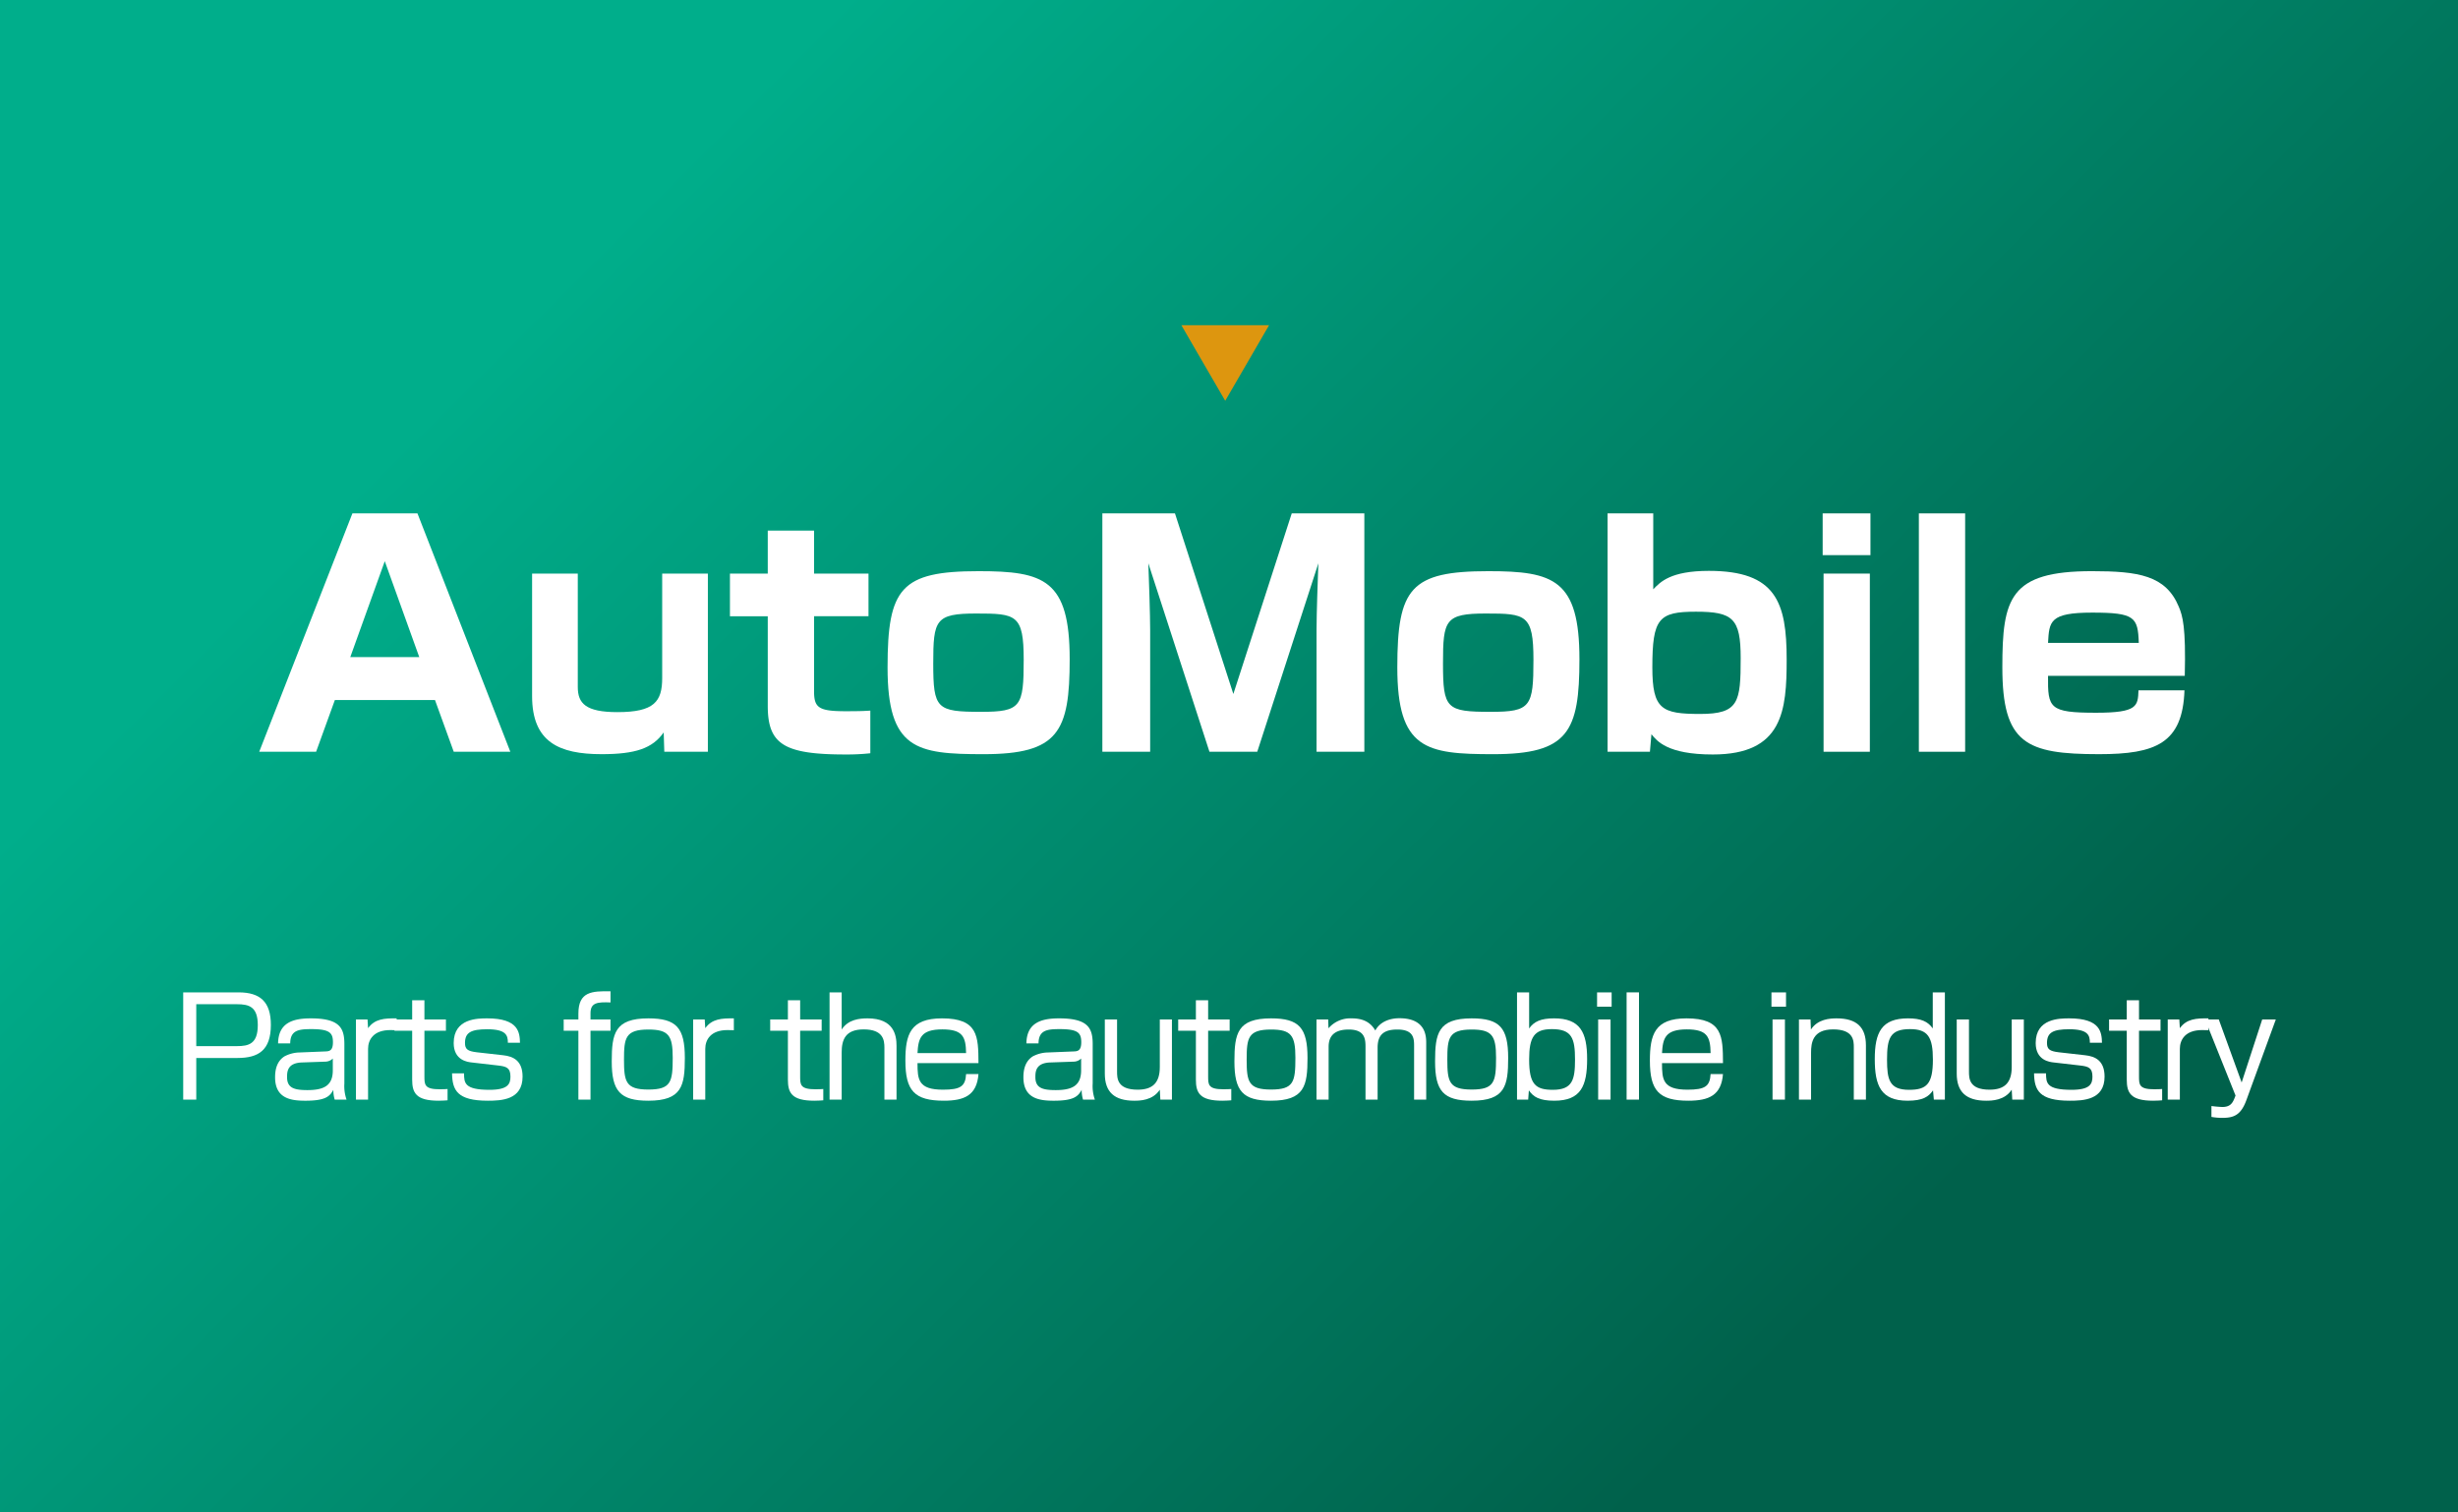 <svg xmlns="http://www.w3.org/2000/svg" xmlns:xlink="http://www.w3.org/1999/xlink" width="650" height="400" viewBox="0 0 650 400"><rect x="0" y="0" width="650" height="400" fill="#333333" stroke="none"/><defs><style>.a{fill:url(#a);}.b{fill:#fff;}.c{fill:#dd960f;}</style><linearGradient id="a" x1="62.5" y1="-62.5" x2="587.5" y2="462.5" gradientUnits="userSpaceOnUse"><stop offset="0.212" stop-color="#00ae8b"/><stop offset="0.79" stop-color="#00614b"/></linearGradient></defs><rect class="a" width="650" height="400"/><path class="b" d="M115.031,185.138H88.551l-4.96,13.68H68.55l24.641-63.041H110.391l24.561,63.041H119.991ZM92.631,173.778h18.24l-9.12-25.361Z"/><path class="b" d="M175.671,198.818l-.16-5.12c-2.96,4.24-7.52,5.76-16.4,5.76-11.28,0-18.4-3.2-18.4-15.36V151.697h12.08v30c0,4.32,2.08,6.64,10.48,6.64,9.76,0,11.84-2.8,11.84-9.04V151.697h12.08v47.121Z"/><path class="b" d="M203.03,140.337h12.24v11.36h14.4v11.28h-14.4v19.76c0,4.4,1.12,5.36,8.32,5.36,4.32,0,5.2-.08,6.56-.16v11.28a57.469,57.469,0,0,1-6.56.32c-16.32,0-20.561-2.72-20.561-12.88V162.978h-10V151.697h10Z"/><path class="b" d="M282.87,174.338c0,19.2-2.96,25.121-22.8,25.121-17.76,0-25.361-1.28-25.361-22.96,0-20.96,3.521-25.441,24.081-25.441C276.071,151.057,282.87,153.297,282.87,174.338ZM259.43,188.258c10.561,0,11.28-1.36,11.28-13.76,0-12-2-12.241-12.56-12.241-10.8,0-11.36,1.68-11.36,13.201C246.79,187.458,247.67,188.258,259.43,188.258Z"/><path class="b" d="M332.471,198.818H319.83l-16.16-49.841c.16,4.32.48,13.681.48,17.601v32.241H291.51v-63.041h19.2l15.44,47.761,15.44-47.761h19.2v63.041H348.151V166.578c0-4.4.32-13.041.48-17.601Z"/><path class="b" d="M417.67,174.338c0,19.2-2.96,25.121-22.8,25.121-17.76,0-25.361-1.28-25.361-22.96,0-20.96,3.521-25.441,24.081-25.441C410.87,151.057,417.67,153.297,417.67,174.338Zm-23.44,13.92c10.561,0,11.28-1.36,11.28-13.76,0-12-2-12.241-12.56-12.241-10.8,0-11.36,1.68-11.36,13.201C381.59,187.458,382.47,188.258,394.23,188.258Z"/><path class="b" d="M437.189,135.777v20.081c1.84-1.92,4.56-4.88,14.721-4.88,17.76,0,20.56,8.32,20.56,23.441,0,13.44-.96,25.121-19.52,25.121-12.081,0-14.801-3.6-16.241-5.36l-.4,4.64h-11.2v-63.041Zm-.24,40.721c0,11.12,2.48,12.32,12.64,12.32,10.24,0,10.72-3.12,10.72-14.801,0-10.48-2.08-12.24-11.84-12.24C438.629,161.777,436.95,163.538,436.95,176.498Z"/><path class="b" d="M494.629,135.777v11.041H481.989V135.777Zm-.16,15.92v47.121H482.229V151.697Z"/><path class="b" d="M519.668,135.777v63.041H507.428v-63.041Z"/><path class="b" d="M541.587,178.738c-.08,8.56.32,9.76,12.72,9.76,10.96,0,11.04-1.76,11.2-5.92h12.16c-.48,14-7.6,16.88-22.561,16.88-19.36,0-25.601-2.8-25.601-22.96,0-18.241,1.92-25.441,23.681-25.441,12.32,0,19.52,1.12,22.96,9.36,1.04,2.48,1.92,5.36,1.6,18.32Zm24-8.72c-.24-6.8-1.04-8-12.32-8s-11.36,2.32-11.68,8Z"/><path class="b" d="M63.096,262.454c5.723,0,8.531,2.52,8.531,8.603,0,6.731-3.312,8.747-8.819,8.747H51.901v11.015H48.446V262.454Zm-11.195,3.131v11.087h10.727c3.131,0,5.543-.576,5.543-5.543,0-4.896-2.304-5.543-5.543-5.543Z"/><path class="b" d="M91.067,286.535a10.825,10.825,0,0,0,.576,4.284H88.512a8.749,8.749,0,0,1-.36-2.592c-.936,1.764-2.16,2.88-7.343,2.88-3.563,0-8.063-.396-8.063-6.191,0-1.836.36-4.175,2.484-5.543a9.065,9.065,0,0,1,3.527-1.008l7.127-.288c1.116-.036,2.16-.072,2.16-2.448,0-2.52-.936-3.456-5.723-3.456-3.348,0-5.543.288-5.579,3.779H73.537c.072-5.471,3.923-6.623,8.639-6.623,7.739,0,8.891,2.627,8.891,6.839Zm-3.06-6.587a2.834,2.834,0,0,1-1.98.828l-6.227.216c-3.815.144-3.888,2.448-3.888,3.887,0,2.916,1.98,3.42,5.399,3.42,4.392,0,6.695-1.224,6.695-5.22Z"/><path class="b" d="M97.189,269.617l.144,2.304c1.8-2.484,4.319-2.628,7.559-2.592v3.131c-.828-.036-1.224-.036-1.692-.036-4.427,0-5.867,2.556-5.867,4.967v13.426H94.129V269.617Z"/><path class="b" d="M108.996,264.542h3.24v5.076h5.687v2.987h-5.687V284.627c0,2.232,0,3.456,4.031,3.456,1.08,0,1.548-.036,2.088-.072v2.988c-.54.036-1.224.108-2.376.108-5.975,0-6.983-2.088-6.983-5.58V272.605h-4.68v-2.987h4.68Z"/><path class="b" d="M134.303,275.773c0-1.944-.432-3.564-5.471-3.564-4.284,0-5.867.864-5.867,3.636,0,1.62.684,2.16,3.095,2.448l7.02.792c2.699.288,5.111,1.476,5.111,5.651,0,6.191-5.651,6.371-9.215,6.371-8.099,0-9.359-2.808-9.431-7.235h3.167c.036,2.484.036,4.355,6.731,4.355,4.859,0,5.543-1.512,5.543-3.491,0-2.34-1.044-2.7-3.348-2.952l-6.875-.792c-1.08-.108-4.787-.54-4.787-5.147,0-6.515,6.335-6.515,8.891-6.515,8.315,0,8.567,3.779,8.639,6.443Z"/><path class="b" d="M152.952,268.069c0-5.832,3.563-5.976,8.495-5.903v2.952c-3.456-.144-5.292.036-5.292,2.844v1.656h5.292v2.987h-5.292v18.214h-3.204V272.605h-3.888v-2.987h3.888Z"/><path class="b" d="M181.101,279.804c0,7.343-.792,11.303-9.647,11.303-7.487,0-9.683-2.556-9.683-10.403,0-7.379.792-11.375,9.683-11.375C178.906,269.329,181.101,271.849,181.101,279.804Zm-9.647,8.351c6.011,0,6.443-2.016,6.443-8.423,0-5.868-1.08-7.451-6.443-7.451-6.083,0-6.443,2.231-6.443,7.955C165.012,286.103,165.479,288.155,171.454,288.155Z"/><path class="b" d="M186.359,269.617l.144,2.304c1.8-2.484,4.319-2.628,7.559-2.592v3.131c-.828-.036-1.224-.036-1.692-.036-4.427,0-5.867,2.556-5.867,4.967v13.426h-3.204V269.617Z"/><path class="b" d="M208.354,264.542h3.24v5.076h5.687v2.987h-5.687V284.627c0,2.232,0,3.456,4.031,3.456,1.08,0,1.548-.036,2.088-.072v2.988c-.54.036-1.224.108-2.376.108-5.975,0-6.983-2.088-6.983-5.58V272.605h-4.68v-2.987h4.68Z"/><path class="b" d="M222.574,262.454v9.827c1.728-2.7,4.787-2.952,6.839-2.952,7.019,0,7.667,4.5,7.667,7.271v14.218h-3.204V277.068c0-1.943-.288-4.823-5.471-4.823-4.896,0-5.831,2.771-5.831,6.119v12.455h-3.204V262.454Z"/><path class="b" d="M242.625,281.171c0,4.355.216,7.02,6.731,7.02,4.68,0,5.939-.9,6.12-4.14h3.275c-.432,5.615-3.708,7.055-9.143,7.055-7.811,0-10.187-2.664-10.187-10.583,0-6.875,1.26-11.194,9.683-11.194,9.539,0,9.611,4.715,9.647,11.842Zm12.851-2.664c-.072-4.319-.9-6.263-6.299-6.263-5.688,0-6.335,2.34-6.551,6.263Z"/><path class="b" d="M288.955,286.535a10.825,10.825,0,0,0,.576,4.284h-3.131a8.749,8.749,0,0,1-.36-2.592c-.936,1.764-2.16,2.88-7.343,2.88-3.563,0-8.063-.396-8.063-6.191,0-1.836.36-4.175,2.484-5.543a9.065,9.065,0,0,1,3.527-1.008l7.127-.288c1.116-.036,2.16-.072,2.16-2.448,0-2.52-.936-3.456-5.723-3.456-3.348,0-5.543.288-5.579,3.779h-3.204c.072-5.471,3.923-6.623,8.639-6.623,7.739,0,8.891,2.627,8.891,6.839Zm-3.06-6.587a2.834,2.834,0,0,1-1.98.828l-6.227.216c-3.815.144-3.888,2.448-3.888,3.887,0,2.916,1.98,3.42,5.399,3.42,4.392,0,6.695-1.224,6.695-5.22Z"/><path class="b" d="M295.401,269.617v13.75c0,1.8,0,4.824,5.435,4.824,3.852,0,5.867-1.692,5.867-6.011v-12.562h3.204v21.201H306.847l-.144-2.627c-1.872,2.879-5.327,2.916-6.767,2.916-5.255,0-7.775-2.304-7.775-7.163V269.617Z"/><path class="b" d="M316.244,264.542h3.24v5.076h5.687v2.987h-5.687V284.627c0,2.232,0,3.456,4.031,3.456,1.08,0,1.548-.036,2.088-.072v2.988c-.54.036-1.224.108-2.376.108-5.975,0-6.983-2.088-6.983-5.58V272.605H311.564v-2.987H316.244Z"/><path class="b" d="M345.762,279.804c0,7.343-.792,11.303-9.647,11.303-7.487,0-9.683-2.556-9.683-10.403,0-7.379.792-11.375,9.683-11.375C343.566,269.329,345.762,271.849,345.762,279.804Zm-9.647,8.351c6.011,0,6.443-2.016,6.443-8.423,0-5.868-1.08-7.451-6.443-7.451-6.083,0-6.443,2.231-6.443,7.955C329.672,286.103,330.139,288.155,336.115,288.155Z"/><path class="b" d="M351.235,269.617l.072,2.339a7.604,7.604,0,0,1,6.155-2.627c3.023,0,4.967,1.044,6.227,3.204,1.224-2.268,3.744-3.24,6.371-3.24,7.091,0,7.091,4.896,7.091,6.623v14.902h-3.204V276.6c0-1.944-.108-4.319-4.427-4.319-3.456,0-5.22,1.26-5.22,4.787v13.75H361.098V277.068c0-2.052,0-4.787-4.427-4.787-2.988,0-5.327,1.044-5.327,4.571v13.966h-3.204V269.617Z"/><path class="b" d="M398.825,279.804c0,7.343-.792,11.303-9.647,11.303-7.487,0-9.683-2.556-9.683-10.403,0-7.379.792-11.375,9.683-11.375C396.629,269.329,398.825,271.849,398.825,279.804Zm-9.647,8.351c6.011,0,6.443-2.016,6.443-8.423,0-5.868-1.08-7.451-6.443-7.451-6.083,0-6.443,2.231-6.443,7.955C382.735,286.103,383.202,288.155,389.178,288.155Z"/><path class="b" d="M404.37,262.454v9.539c1.296-1.836,3.096-2.664,6.587-2.664,6.875,0,8.747,3.636,8.747,10.763,0,7.055-1.62,11.015-8.675,11.015-3.924,0-5.507-.972-6.731-2.736l-.18,2.448h-2.952V262.454Zm0,17.782c0,6.551,1.692,7.991,6.263,7.991,5.219,0,5.867-2.7,5.867-7.991,0-5.651-.828-8.063-6.119-8.063C405.702,272.173,404.37,274.26,404.37,280.236Z"/><path class="b" d="M426.186,262.454v3.779h-3.852v-3.779Zm-.288,7.163v21.201h-3.276V269.617Z"/><path class="b" d="M433.421,262.454v28.364h-3.276V262.454Z"/><path class="b" d="M439.505,281.171c0,4.355.216,7.02,6.731,7.02,4.68,0,5.939-.9,6.12-4.14h3.275c-.432,5.615-3.708,7.055-9.143,7.055-7.811,0-10.187-2.664-10.187-10.583,0-6.875,1.26-11.194,9.683-11.194,9.539,0,9.611,4.715,9.647,11.842Zm12.851-2.664c-.072-4.319-.9-6.263-6.299-6.263-5.688,0-6.335,2.34-6.551,6.263Z"/><path class="b" d="M472.3,262.454v3.779h-3.852v-3.779Zm-.288,7.163v21.201h-3.276V269.617Z"/><path class="b" d="M478.78,269.617l.108,2.664c1.8-2.772,5.039-2.952,6.803-2.952,5.363,0,7.739,2.412,7.739,7.127v14.362h-3.204V276.996c0-1.764-.036-4.751-5.471-4.751s-5.831,3.563-5.831,6.155v12.418h-3.204V269.617Z"/><path class="b" d="M514.309,262.454v28.364h-2.916l-.216-2.448c-1.188,1.692-2.7,2.736-6.731,2.736-7.091,0-8.675-4.032-8.675-11.015,0-7.055,1.8-10.763,8.783-10.763,3.492,0,5.255.828,6.551,2.664v-9.539Zm-15.298,17.782c0,5.291.612,7.991,5.831,7.991,4.607,0,6.299-1.476,6.299-7.991,0-5.976-1.332-8.063-6.047-8.063C499.804,272.173,499.012,274.585,499.012,280.236Z"/><path class="b" d="M520.683,269.617v13.75c0,1.8,0,4.824,5.435,4.824,3.852,0,5.867-1.692,5.867-6.011v-12.562h3.204v21.201h-3.06l-.144-2.627c-1.872,2.879-5.327,2.916-6.767,2.916-5.255,0-7.775-2.304-7.775-7.163V269.617Z"/><path class="b" d="M552.649,275.773c0-1.944-.432-3.564-5.471-3.564-4.284,0-5.867.864-5.867,3.636,0,1.62.684,2.16,3.095,2.448l7.02.792c2.699.288,5.111,1.476,5.111,5.651,0,6.191-5.651,6.371-9.215,6.371-8.099,0-9.359-2.808-9.431-7.235h3.167c.036,2.484.036,4.355,6.731,4.355,4.859,0,5.543-1.512,5.543-3.491,0-2.34-1.044-2.7-3.348-2.952l-6.875-.792c-1.08-.108-4.787-.54-4.787-5.147,0-6.515,6.335-6.515,8.891-6.515,8.315,0,8.567,3.779,8.639,6.443Z"/><path class="b" d="M562.407,264.542h3.24v5.076h5.687v2.987h-5.687V284.627c0,2.232,0,3.456,4.031,3.456,1.08,0,1.548-.036,2.088-.072v2.988c-.54.036-1.224.108-2.376.108-5.975,0-6.983-2.088-6.983-5.58V272.605H557.727v-2.987h4.68Z"/><path class="b" d="M576.302,269.617l.144,2.304c1.8-2.484,4.319-2.628,7.559-2.592v3.131c-.828-.036-1.224-.036-1.692-.036-4.427,0-5.867,2.556-5.867,4.967v13.426H573.242V269.617Z"/><path class="b" d="M586.742,269.617l6.047,16.666,5.436-16.666h3.6l-7.775,21.309c-1.439,3.959-3.312,4.715-6.335,4.715a16.038,16.038,0,0,1-2.916-.252v-2.879a28.432,28.432,0,0,0,2.879.252c1.944,0,2.664-.864,3.24-2.376l.252-.648-8.063-20.121Z"/><path class="c" d="M324,106l11.599-20H312.401Z"/></svg>